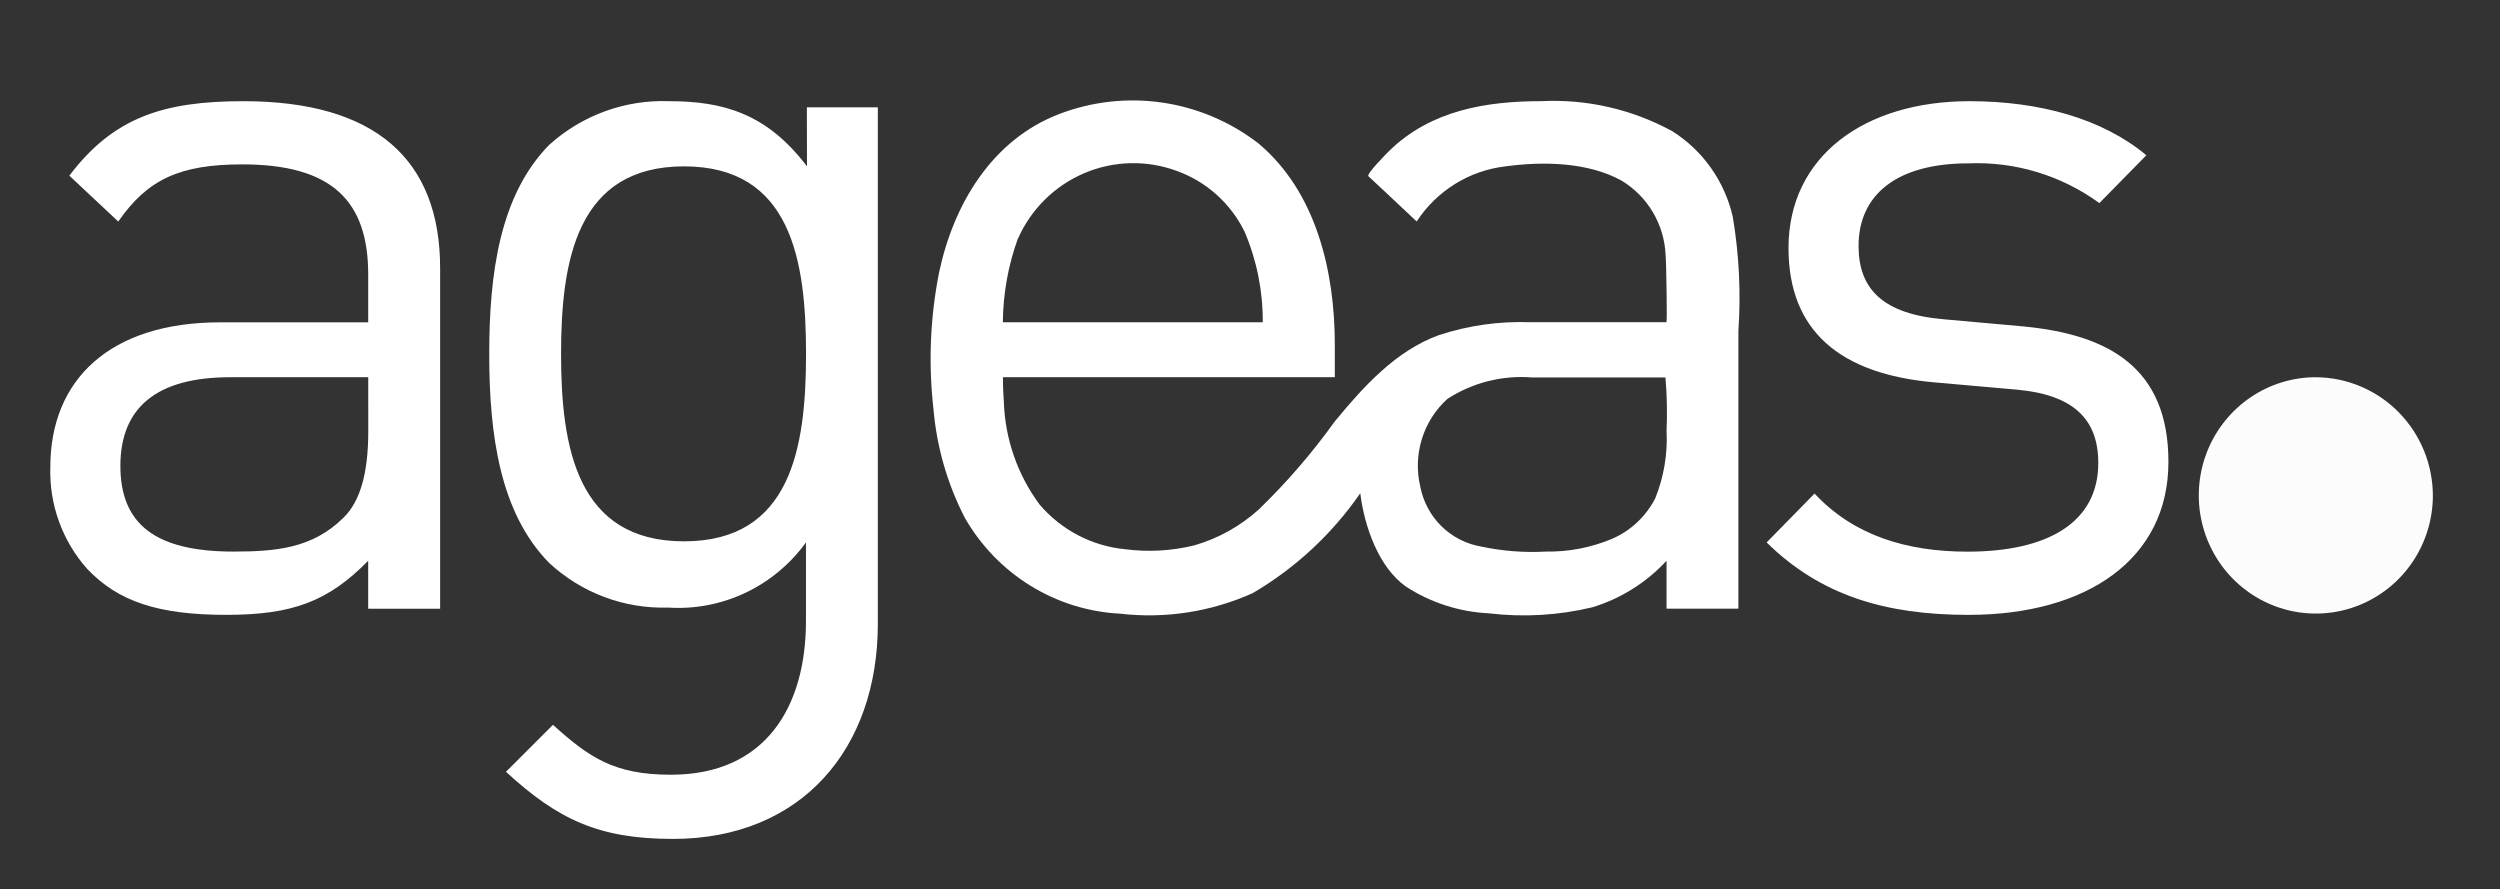 <svg width="149" height="53" viewBox="0 0 149 53" fill="none" xmlns="http://www.w3.org/2000/svg">
<rect x="0" y="0" width="149" height="53" fill="#333333" stroke="none"/>
<g clip-path="url(#clip0_1086_66)">
<path d="M144.999 29.594C144.986 30.984 144.565 32.339 143.791 33.488C143.016 34.638 141.922 35.53 140.646 36.052C139.37 36.575 137.97 36.705 136.621 36.425C135.272 36.146 134.036 35.47 133.067 34.482C132.098 33.494 131.441 32.239 131.177 30.875C130.913 29.51 131.055 28.098 131.585 26.815C132.116 25.532 133.01 24.436 134.156 23.665C135.301 22.894 136.647 22.483 138.024 22.483C138.945 22.488 139.855 22.675 140.704 23.035C141.553 23.395 142.323 23.92 142.971 24.58C143.618 25.24 144.131 26.023 144.479 26.883C144.827 27.744 145.004 28.665 144.999 29.594Z" fill="#FCFCFC"/>
<path d="M40.768 32.263C34.391 32.263 33.439 26.679 33.439 21.094C33.439 15.509 34.389 9.915 40.768 9.915C47.148 9.915 48.04 15.502 48.04 21.094C48.04 26.686 47.145 32.263 40.768 32.263ZM48.097 9.914C45.709 6.763 43.096 6.031 39.874 6.031C37.246 5.934 34.683 6.87 32.724 8.641C29.808 11.621 29.158 16.241 29.158 21.098C29.158 25.955 29.811 30.573 32.724 33.544C34.652 35.334 37.197 36.291 39.815 36.211C41.399 36.316 42.983 36.014 44.42 35.335C45.857 34.656 47.101 33.621 48.036 32.327V37.004C48.036 42.104 45.648 46.174 39.989 46.174C36.594 46.174 35.108 45.14 32.957 43.199L30.157 45.999C33.251 48.847 35.698 49.999 40.104 49.999C47.793 49.999 52.318 44.599 52.318 37.188V6.397H48.089L48.097 9.914ZM21.949 25.706C21.949 28.201 21.469 29.894 20.457 30.869C18.613 32.691 16.413 32.874 13.904 32.874C9.255 32.874 7.175 31.234 7.175 27.768C7.175 24.302 9.32 22.482 13.726 22.482H21.947L21.949 25.706ZM14.5 6.031C9.73 6.031 6.755 7.001 4.133 10.47L7.049 13.204C8.783 10.704 10.69 9.797 14.44 9.797C19.796 9.797 21.945 11.984 21.945 16.36V19.211H13.124C6.574 19.211 3 22.609 3 27.836C2.929 30.072 3.718 32.249 5.202 33.911C7.049 35.855 9.437 36.645 13.485 36.645C17.422 36.645 19.556 35.856 21.944 33.422V36.279H26.232V15.991C26.232 9.491 22.357 6.031 14.499 6.031M120.594 19.454L115.886 19.032C112.197 18.726 110.77 17.209 110.77 14.658C110.77 11.621 113.026 9.736 117.314 9.736C120.106 9.62 122.856 10.454 125.123 12.104L127.923 9.253C125.298 7.063 121.549 6.031 117.379 6.031C111.122 6.031 106.595 9.314 106.595 14.78C106.595 19.698 109.634 22.31 115.354 22.795L120.18 23.221C123.575 23.521 125.058 24.982 125.058 27.594C125.058 31.115 122.087 32.879 117.26 32.879C113.627 32.879 110.465 31.907 108.148 29.416L105.292 32.329C108.505 35.492 112.375 36.646 117.321 36.646C124.41 36.646 129.238 33.303 129.238 27.53C129.238 21.945 125.722 19.945 120.601 19.456" fill="white"/>
<path d="M99.33 25.711C99.393 27.074 99.162 28.435 98.653 29.7C98.095 30.784 97.182 31.639 96.068 32.119C94.824 32.639 93.488 32.895 92.142 32.874C90.844 32.946 89.543 32.845 88.27 32.574C87.379 32.421 86.554 31.997 85.907 31.359C85.26 30.72 84.821 29.898 84.649 29.001C84.427 28.064 84.459 27.084 84.743 26.164C85.027 25.244 85.552 24.418 86.263 23.775C87.763 22.804 89.537 22.355 91.314 22.496H99.261C99.353 23.568 99.375 24.645 99.325 25.72M60.666 14.232C61.443 12.473 62.853 11.077 64.611 10.326C66.368 9.575 68.342 9.525 70.134 10.186C71.895 10.817 73.344 12.114 74.175 13.804C74.904 15.51 75.273 17.351 75.26 19.209H59.77C59.784 17.511 60.085 15.827 60.661 14.231M103.279 12.943C103.041 11.89 102.599 10.895 101.978 10.015C101.358 9.135 100.571 8.388 99.663 7.817C97.278 6.515 94.586 5.897 91.879 6.029C88.568 6.029 85.272 6.573 82.788 9.001C82.625 9.163 81.424 10.378 81.555 10.501L82.438 11.325C83.102 11.949 83.77 12.573 84.434 13.199C85.025 12.295 85.804 11.533 86.718 10.966C87.631 10.398 88.656 10.04 89.722 9.915C91.942 9.615 94.63 9.647 96.65 10.768C97.414 11.229 98.053 11.873 98.51 12.644C98.967 13.415 99.228 14.288 99.27 15.185C99.311 15.585 99.369 19.204 99.322 19.204H91.2C89.354 19.136 87.51 19.397 85.753 19.975C83.178 20.911 81.253 23.053 79.54 25.134C78.193 27.01 76.682 28.76 75.025 30.363C73.92 31.361 72.604 32.094 71.178 32.505C69.828 32.836 68.429 32.913 67.051 32.734C65.075 32.542 63.25 31.586 61.956 30.066C60.64 28.289 59.897 26.146 59.828 23.928C59.791 23.446 59.774 22.969 59.774 22.483H79.555V20.545C79.555 16.179 78.45 11.426 74.99 8.537C73.324 7.255 71.363 6.422 69.29 6.117C67.217 5.811 65.101 6.043 63.142 6.791C59.134 8.319 56.829 12.156 55.965 16.263C55.441 18.92 55.328 21.643 55.63 24.335C55.821 26.62 56.46 28.844 57.512 30.876C58.462 32.53 59.806 33.919 61.424 34.914C63.041 35.91 64.879 36.481 66.771 36.576C69.465 36.887 72.193 36.462 74.67 35.346C77.207 33.858 79.392 31.828 81.072 29.399C81.325 31.424 82.185 33.831 83.806 34.969C85.279 35.921 86.973 36.467 88.72 36.552C90.787 36.801 92.882 36.68 94.908 36.193C96.597 35.679 98.122 34.723 99.326 33.421V36.278H103.608V19.733C103.763 17.465 103.652 15.187 103.278 12.945" fill="white"/>
</g>
<defs>
<clipPath id="clip0_1086_66">
<rect width="142" height="44" fill="white" transform="translate(3 6)"/>
</clipPath>
</defs>
</svg>
